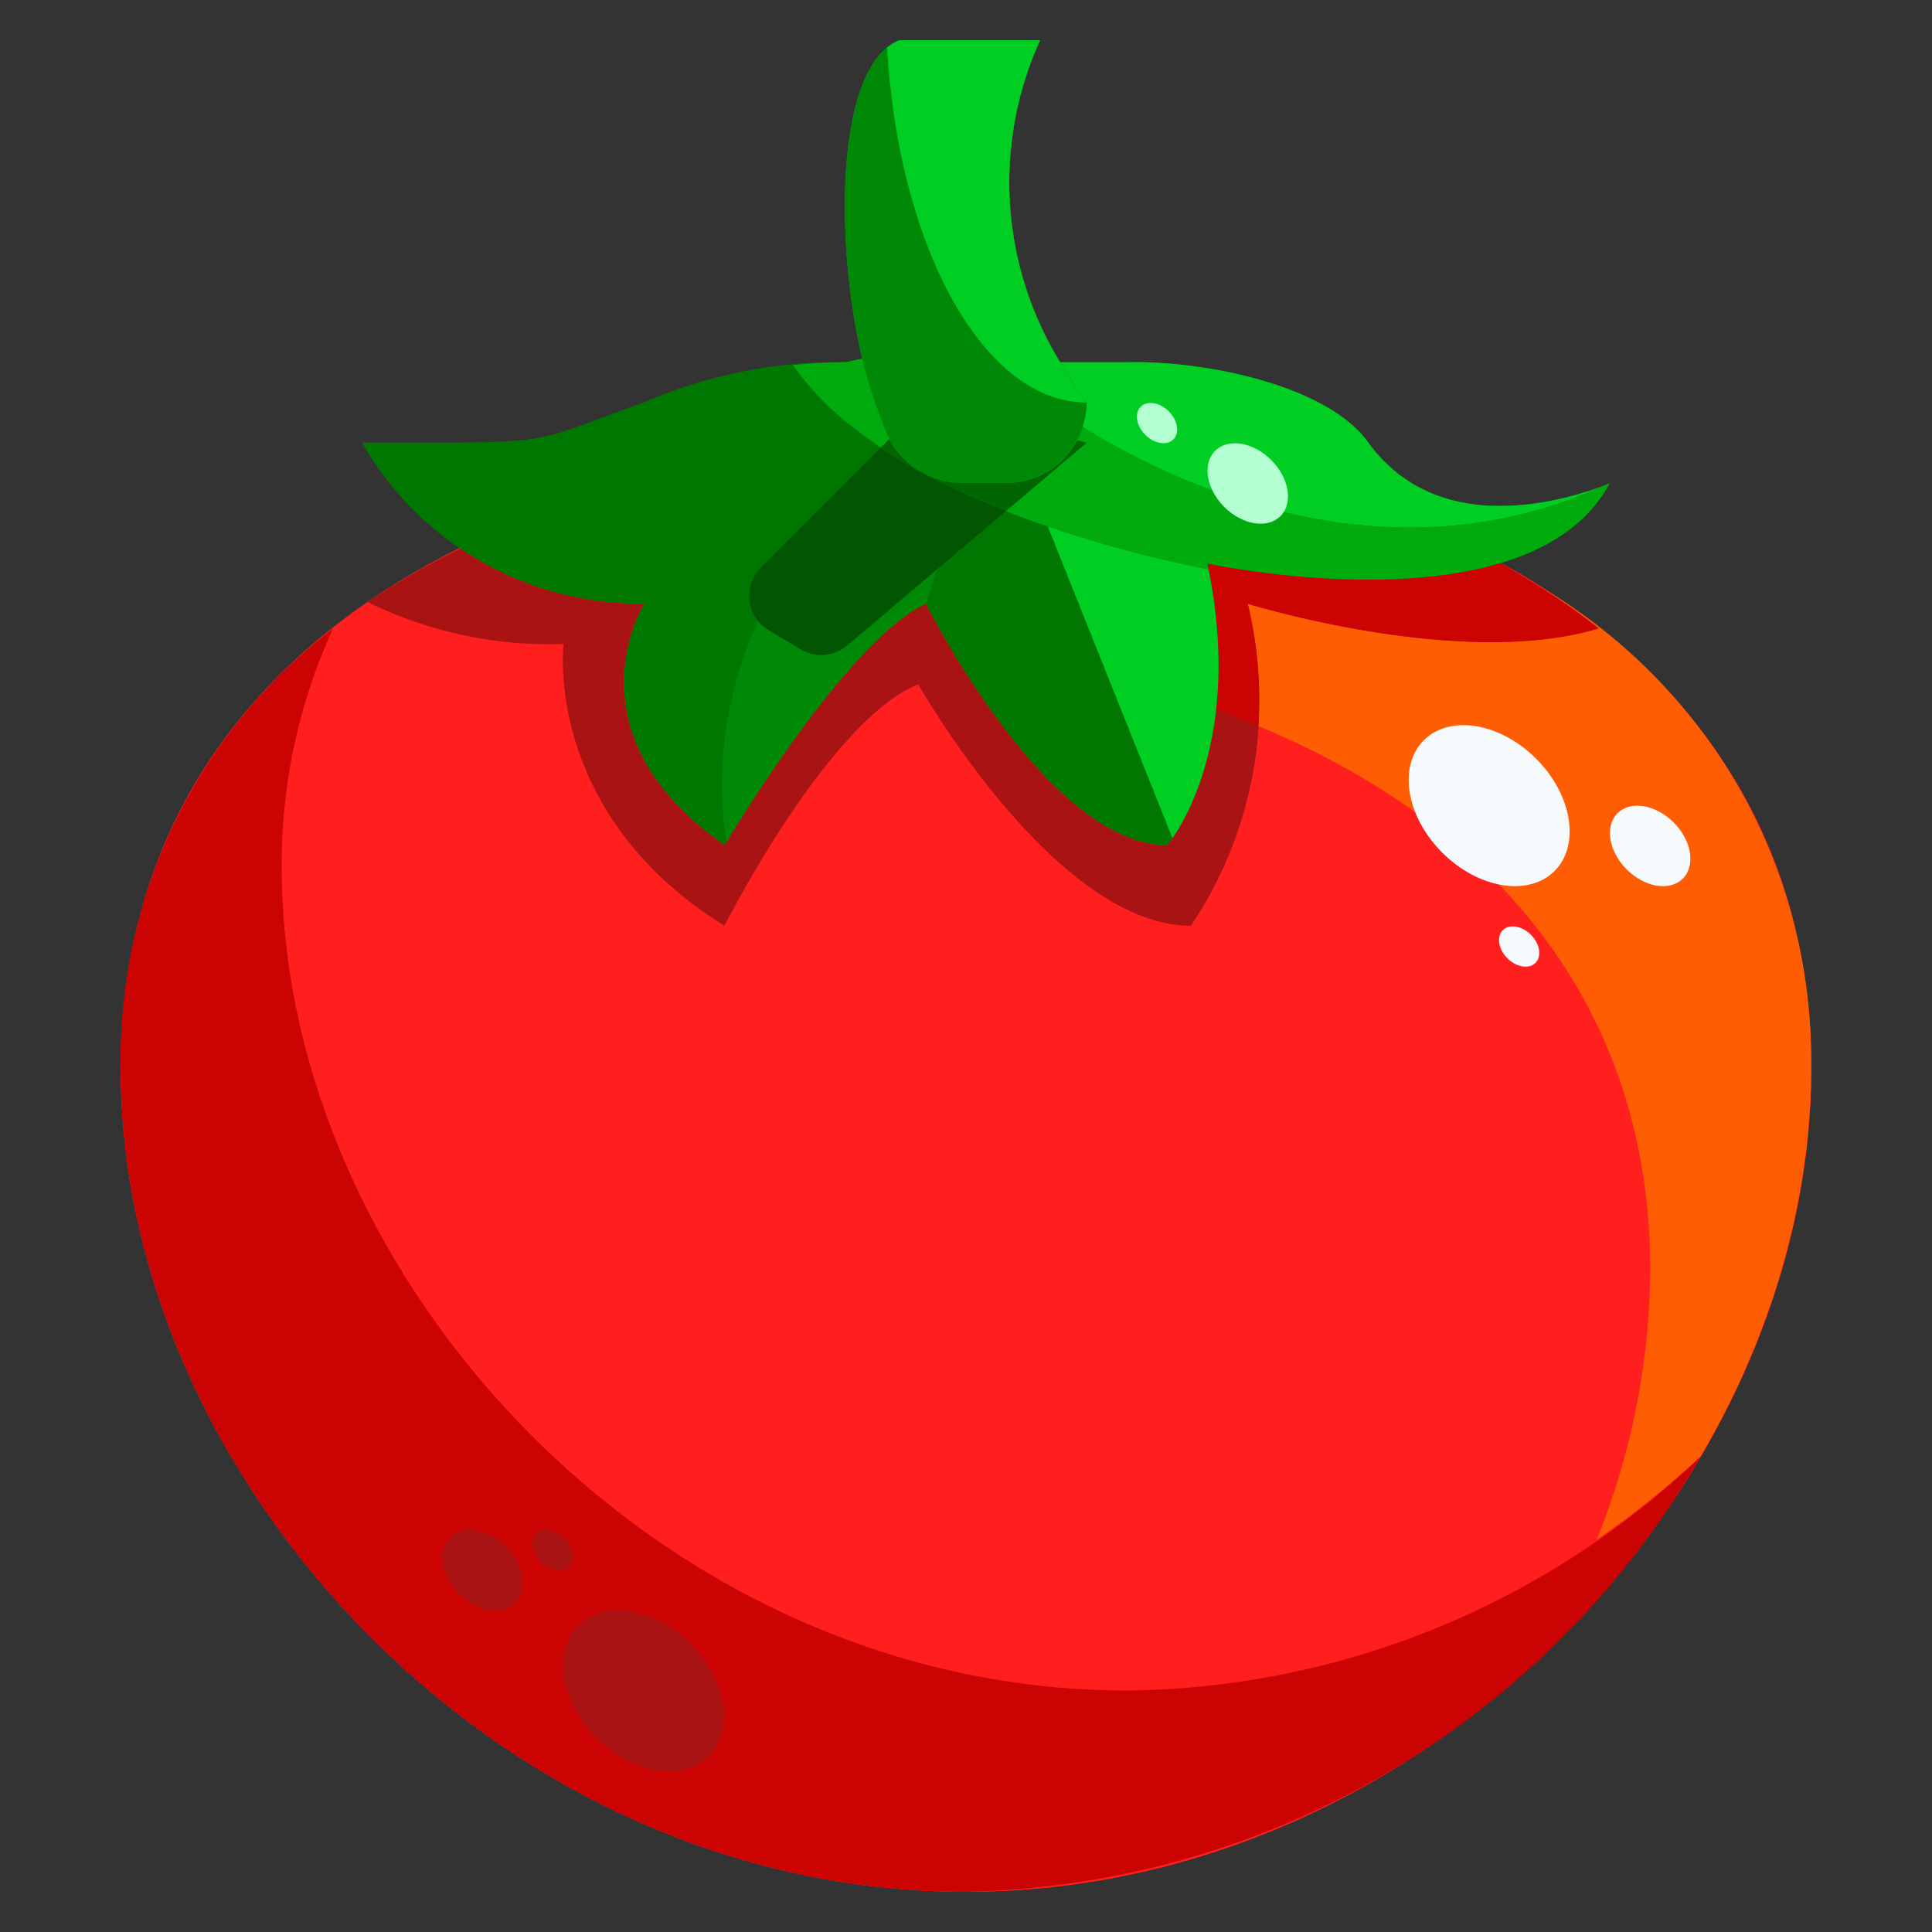 <svg height="512" viewBox="0 0 48 48" width="512" xmlns="http://www.w3.org/2000/svg"><rect x="0" y="0" width="48" height="48" fill="#333333" stroke="none"/><g id="_12-tomato" data-name="12-tomato"><path d="m45 26.553c0 10.217-9.4 20.447-21 20.447s-21-10.23-21-20.447 9.4-15.553 21-15.553 21 5.335 21 15.553z" fill="#ff1f1f"/><path d="m26.34 9a9.561 9.561 0 0 0 .66 1 1.993 1.993 0 0 1 -2 2h-1.12a1.967 1.967 0 0 1 -1.78-1.09 9.329 9.329 0 0 1 -.68-2c-.71-3.05-.63-7.29.92-7.91h3.5a8.532 8.532 0 0 0 .5 8z" fill="#00ac0d"/><path d="m28 9c1.81-.05 4.95.53 6 2 1.93 2.7 5.72 1.12 5.99 1.01-2 3.72-9.99 1.99-9.99 1.99 1 4.67-1 7-1 7-3 0-6-6-6-6-2 .93-5 6-5 6-4-2.8-2-6-2-6a7.943 7.943 0 0 1 -7-4c5 0 4 .07 7-1a12.133 12.133 0 0 1 5-1l.42-.09a9.329 9.329 0 0 0 .68 2 1.967 1.967 0 0 0 1.78 1.09h1.12a1.993 1.993 0 0 0 2-2 9.561 9.561 0 0 1 -.66-1z" fill="#070"/><path d="m45 26.553c0 10.217-9.4 20.447-21 20.447s-21-10.23-21-20.447 9.4-15.553 21-15.553 21 5.335 21 15.553z" fill="#ff1f1f"/><path d="m7 21.553a13.965 13.965 0 0 1 1.274-5.936 13.436 13.436 0 0 0 -5.274 10.936c0 10.217 9.4 20.447 21 20.447a21.541 21.541 0 0 0 18.251-10.815 20.9 20.9 0 0 1 -14.251 5.815c-11.6 0-21-10.23-21-20.447z" fill="#cb0303"/><path d="m26.34 9a9.561 9.561 0 0 0 .66 1 1.993 1.993 0 0 1 -2 2h-1.12a1.967 1.967 0 0 1 -1.78-1.09 9.329 9.329 0 0 1 -.68-2c-.71-3.05-.63-7.29.92-7.91h3.5a8.532 8.532 0 0 0 .5 8z" fill="#008906"/><path d="m28 9c1.81-.05 4.95.53 6 2 1.93 2.7 5.72 1.12 5.99 1.01-2 3.72-9.99 1.99-9.99 1.99 1 4.67-1 7-1 7-3 0-6-6-6-6-2 .93-5 6-5 6-4-2.8-2-6-2-6a7.943 7.943 0 0 1 -7-4c5 0 4 .07 7-1a12.133 12.133 0 0 1 5-1l.42-.09a9.329 9.329 0 0 0 .68 2 1.967 1.967 0 0 0 1.78 1.09h1.12a1.993 1.993 0 0 0 2-2 9.561 9.561 0 0 1 -.66-1z" fill="#070"/><path d="m18 23s2.553-5.07 4.812-6c0 0 3.388 6 6.776 6a10.044 10.044 0 0 0 1.412-8s5.309 1.648 8.721.613a16.916 16.916 0 0 0 -1.559-1.092 4.94 4.94 0 0 1 -1.448-.388 18.519 18.519 0 0 1 -6.714-.133c1 4.67-1 7-1 7-3 0-6-6-6-6-2 .93-5 6-5 6-4-2.8-2-6-2-6a7.919 7.919 0 0 1 -4.559-1.369 18.451 18.451 0 0 0 -2.307 1.327 10.221 10.221 0 0 0 4.866 1.042s-.518 4.2 4 7z" fill="#aa1313"/><path d="m31 15a10.119 10.119 0 0 1 .264 3.04c5.847 2.415 9.736 6.951 9.736 13.513a18.307 18.307 0 0 1 -1.326 6.694 22.558 22.558 0 0 0 2.577-2.062q-.333.567-.7 1.116l.042-.06.141-.215c.139-.214.273-.429.4-.647.049-.082.1-.164.146-.247.123-.21.241-.421.356-.635.049-.091.1-.182.146-.274q.16-.311.312-.627c.047-.1.1-.2.141-.3.094-.2.182-.41.269-.616.046-.108.092-.216.135-.325.08-.2.155-.4.229-.605.042-.115.085-.23.124-.346.069-.2.131-.4.193-.6.036-.12.075-.239.109-.36.057-.2.107-.4.157-.6.031-.124.065-.248.093-.373.046-.2.084-.4.123-.6.024-.125.052-.25.073-.376.036-.2.063-.411.091-.616.017-.122.037-.243.051-.364.026-.222.043-.444.06-.667.008-.105.02-.211.027-.316q.029-.492.029-.983a13.636 13.636 0 0 0 -6.837-12.031 16.892 16.892 0 0 1 1.558 1.091c-3.41 1.039-8.719-.609-8.719-.609z" fill="#ff5d03"/><path d="m39.721 15.613a16.892 16.892 0 0 0 -1.558-1.091c-.3-.183-.584-.371-.894-.54-.182.055-.364.11-.554.152-.21.046-.423.084-.638.117-.116.018-.231.033-.348.047s-.262.03-.393.041c-.116.011-.231.022-.347.03-.208.013-.414.021-.62.026-.127 0-.251 0-.376 0s-.228 0-.341 0-.242 0-.362-.009c-.189-.007-.375-.017-.556-.029l-.343-.026-.291-.031-.308-.031c-.137-.015-.268-.031-.393-.047-.107-.013-.2-.026-.3-.04l-.238-.035-.194-.03-.259-.044-.144-.026-.146-.028-.056-.01-.062-.009a11.215 11.215 0 0 1 .217 3.63c.357.128.7.268 1.047.41a10.119 10.119 0 0 0 -.264-3.04s5.309 1.648 8.721.613z" fill="#cb0303"/><g fill="#00ac0d"><path d="m36.261 12.465c.11.023.219.041.329.056-.11-.015-.22-.033-.329-.056z"/><path d="m38.94 12.35c.081-.021.16-.041.234-.062-.074.021-.153.042-.234.062z"/><path d="m36.719 12.538c.122.013.243.021.364.025-.121-.004-.242-.012-.364-.025z"/><path d="m38.513 12.445c.116-.023.228-.047.335-.072-.107.027-.219.049-.335.072z"/><path d="m37.619 12.559a6.722 6.722 0 0 0 .861-.108 6.929 6.929 0 0 1 -.861.108z"/><path d="m35.355 12.154c.1.046.19.09.287.127-.096-.037-.192-.081-.287-.127z"/><path d="m26.967 10.329a1.782 1.782 0 0 0 .033-.329 1.983 1.983 0 0 1 -.033.329z"/><path d="m30.026 14.144c-.01-.049-.015-.1-.026-.144.011.05.013.093.023.143z"/><path d="m34.491 11.553c.09.084.18.167.274.239-.094-.072-.184-.155-.274-.239z"/><path d="m39.287 12.255.161-.049z"/><path d="m34.919 11.9c.09.062.181.122.274.174-.093-.054-.184-.114-.274-.174z"/><path d="m35.805 12.34c.1.034.2.064.3.089-.098-.029-.199-.055-.3-.089z"/><path d="m37.609 12.559c-.142.008-.288.011-.435.008.148.003.293 0 .435-.008z"/><path d="m34.366 11.438a3.805 3.805 0 0 1 -.366-.438 3.892 3.892 0 0 0 .366.438z"/><path d="m39.576 12.164.085-.03z"/></g><path d="m35.642 12.281c.054.021.109.04.163.059-.054-.019-.105-.04-.163-.059z" fill="#00ce23"/><path d="m35.193 12.072c.054.029.108.055.162.082-.055-.027-.108-.054-.162-.082z" fill="#00ce23"/><path d="m26.9 10.608a2 2 0 0 0 .07-.279 2.371 2.371 0 0 1 -.07.279z" fill="#00ce23"/><path d="m36.109 12.429c.051.013.1.025.152.036-.051-.011-.101-.023-.152-.036z" fill="#00ce23"/><path d="m34.765 11.792c.05.039.1.071.154.106-.052-.035-.104-.067-.154-.106z" fill="#00ce23"/><path d="m36.59 12.521c.043.006.086.013.129.017-.043-.004-.086-.011-.129-.017z" fill="#00ce23"/><path d="m38.848 12.373.092-.023z" fill="#00ce23"/><path d="m38.48 12.451.033-.006z" fill="#00ce23"/><path d="m39.8 12.084-.139.05c.052-.018.1-.034.139-.05z" fill="#00ce23"/><path d="m39.448 12.206.128-.042z" fill="#00ce23"/><path d="" fill="#00ce23"/><path d="m37.174 12.567c-.03 0-.061 0-.091 0 .03-.003.061 0 .091 0z" fill="#00ce23"/><path d="m39.174 12.288.113-.033z" fill="#00ce23"/><path d="m34.491 11.553c-.041-.04-.085-.074-.125-.115.04.041.084.075.125.115z" fill="#00ce23"/><path d="m39.8 12.084c-.041.016-.087.032-.139.05l-.085.03-.128.042-.161.049-.113.033c-.074.021-.153.041-.234.062l-.092.023c-.107.025-.219.049-.335.072l-.033.006a6.722 6.722 0 0 1 -.861.108h-.01c-.142.008-.287.011-.435.008-.03 0-.061 0-.091 0-.121 0-.242-.012-.364-.025-.043 0-.086-.011-.129-.017-.11-.015-.219-.033-.329-.056-.051-.011-.1-.023-.152-.036-.1-.025-.2-.055-.3-.089-.054-.019-.109-.038-.163-.059-.1-.037-.192-.081-.287-.127-.054-.027-.108-.053-.162-.082-.093-.052-.184-.112-.274-.174-.052-.035-.1-.067-.154-.106-.094-.072-.184-.155-.274-.239-.041-.04-.085-.074-.125-.115a3.892 3.892 0 0 1 -.37-.442c-1.05-1.47-4.19-2.05-6-2h-1.66a9.561 9.561 0 0 0 .66 1 1.782 1.782 0 0 1 -.033.329 2 2 0 0 1 -.07.279c2.066 1.292 7.41 3.966 12.903 1.476z" fill="#00ce23"/><path d="m26.786 10.887-.012-.011a1.964 1.964 0 0 1 -1.21 1.034 1.975 1.975 0 0 0 1.222-1.023z" fill="#00ac0d"/><path d="m29.13 20.824c.417-.6 1.673-2.829.893-6.681a31.643 31.643 0 0 1 -3.992-1.065z" fill="#00ce23"/><path d="m39.8 12.084c-5.493 2.49-10.837-.189-12.9-1.476a2.052 2.052 0 0 1 -.111.279 2.051 2.051 0 0 1 -1.789 1.113h-1.12a2.024 2.024 0 0 1 -.939-.243 20.656 20.656 0 0 0 3.09 1.321 31.643 31.643 0 0 0 3.992 1.065c-.01-.05-.012-.093-.023-.143 0 0 7.99 1.73 9.99-1.99z" fill="#00ac0d"/><path d="m21.215 10.632a11.818 11.818 0 0 0 1.577 1.045 1.9 1.9 0 0 1 -.692-.767c-.1-.191-.179-.421-.264-.646-.185.123-.397.246-.621.368z" fill="#00ac0d"/><path d="m21.42 8.91c.068.29.147.558.23.816-.081-.263-.162-.526-.23-.816z" fill="#00ac0d"/><path d="m21.65 9.726c.059.19.121.365.186.538-.065-.172-.126-.353-.186-.538z" fill="#008906"/><path d="m21.215 10.632c.224-.122.436-.245.621-.368-.065-.173-.127-.348-.186-.538-.083-.258-.162-.526-.23-.816l-.42.09c-.462 0-.89.029-1.3.069a6.941 6.941 0 0 0 1.515 1.563z" fill="#00ac0d"/><path d="m23.88 12a2 2 0 0 1 -1.456-.623 9.58 9.58 0 0 0 -4.377 9.544c.376-.621 3.095-5.057 4.953-5.921l1-3z" fill="#008906"/><path d="m22.792 11.677c-.324-.18-.626-.366-.912-.557l-2.974 2.974a1 1 0 0 0 .192 1.565l.788.473a1 1 0 0 0 1.161-.094l3.958-3.35a19.3 19.3 0 0 1 -2.064-.931c-.05-.027-.101-.049-.149-.08z" fill="#025602"/><path d="m25 12h-1.12a1.872 1.872 0 0 1 -.492-.067 2.009 2.009 0 0 1 -.447-.176 19.3 19.3 0 0 0 2.064.931l1.995-1.688-.242-.061a1.986 1.986 0 0 1 -1.758 1.061z" fill="#016601"/><path d="m22.792 11.677a1.918 1.918 0 0 1 -.394-.331 1.8 1.8 0 0 1 -.3-.436v-.007l-.217.217c.286.191.588.377.912.557z" fill="#016601"/><path d="m27 10a9.561 9.561 0 0 1 -.66-1 8.532 8.532 0 0 1 -.5-8h-3.5a1.158 1.158 0 0 0 -.3.185c.291 4.967 2.397 8.815 4.96 8.815z" fill="#00ce23"/><ellipse cx="37" cy="20" fill="#f6fafd" rx="1.65" ry="2.297" transform="matrix(.707 -.707 .707 .707 -3.301 32.035)"/><ellipse cx="41" cy="21" fill="#f6fafd" rx=".825" ry="1.148" transform="matrix(.707 -.707 .707 .707 -2.836 35.157)"/><ellipse cx="31" cy="12" fill="#b3ffd2" rx=".825" ry="1.148" transform="matrix(.707 -.707 .707 .707 .599 25.445)"/><ellipse cx="37.746" cy="23.5" fill="#f6fafd" rx=".413" ry=".574" transform="matrix(.707 -.707 .707 .707 -5.558 33.588)"/><ellipse cx="28.746" cy="10.5" fill="#b3ffd2" rx=".413" ry=".574" transform="matrix(.707 -.707 .707 .707 .999 23.411)"/><ellipse cx="16" cy="42" fill="#aa1313" rx="1.65" ry="2.297" transform="matrix(.707 -.707 .707 .707 -25.019 23.629)"/><ellipse cx="12" cy="39" fill="#aa1313" rx=".825" ry="1.148" transform="matrix(.707 -.707 .707 .707 -24.069 19.921)"/><ellipse cx="13.746" cy="38.5" fill="#aa1313" rx=".413" ry=".574" transform="matrix(.707 -.707 .707 .707 -23.204 21.009)"/></g></svg>